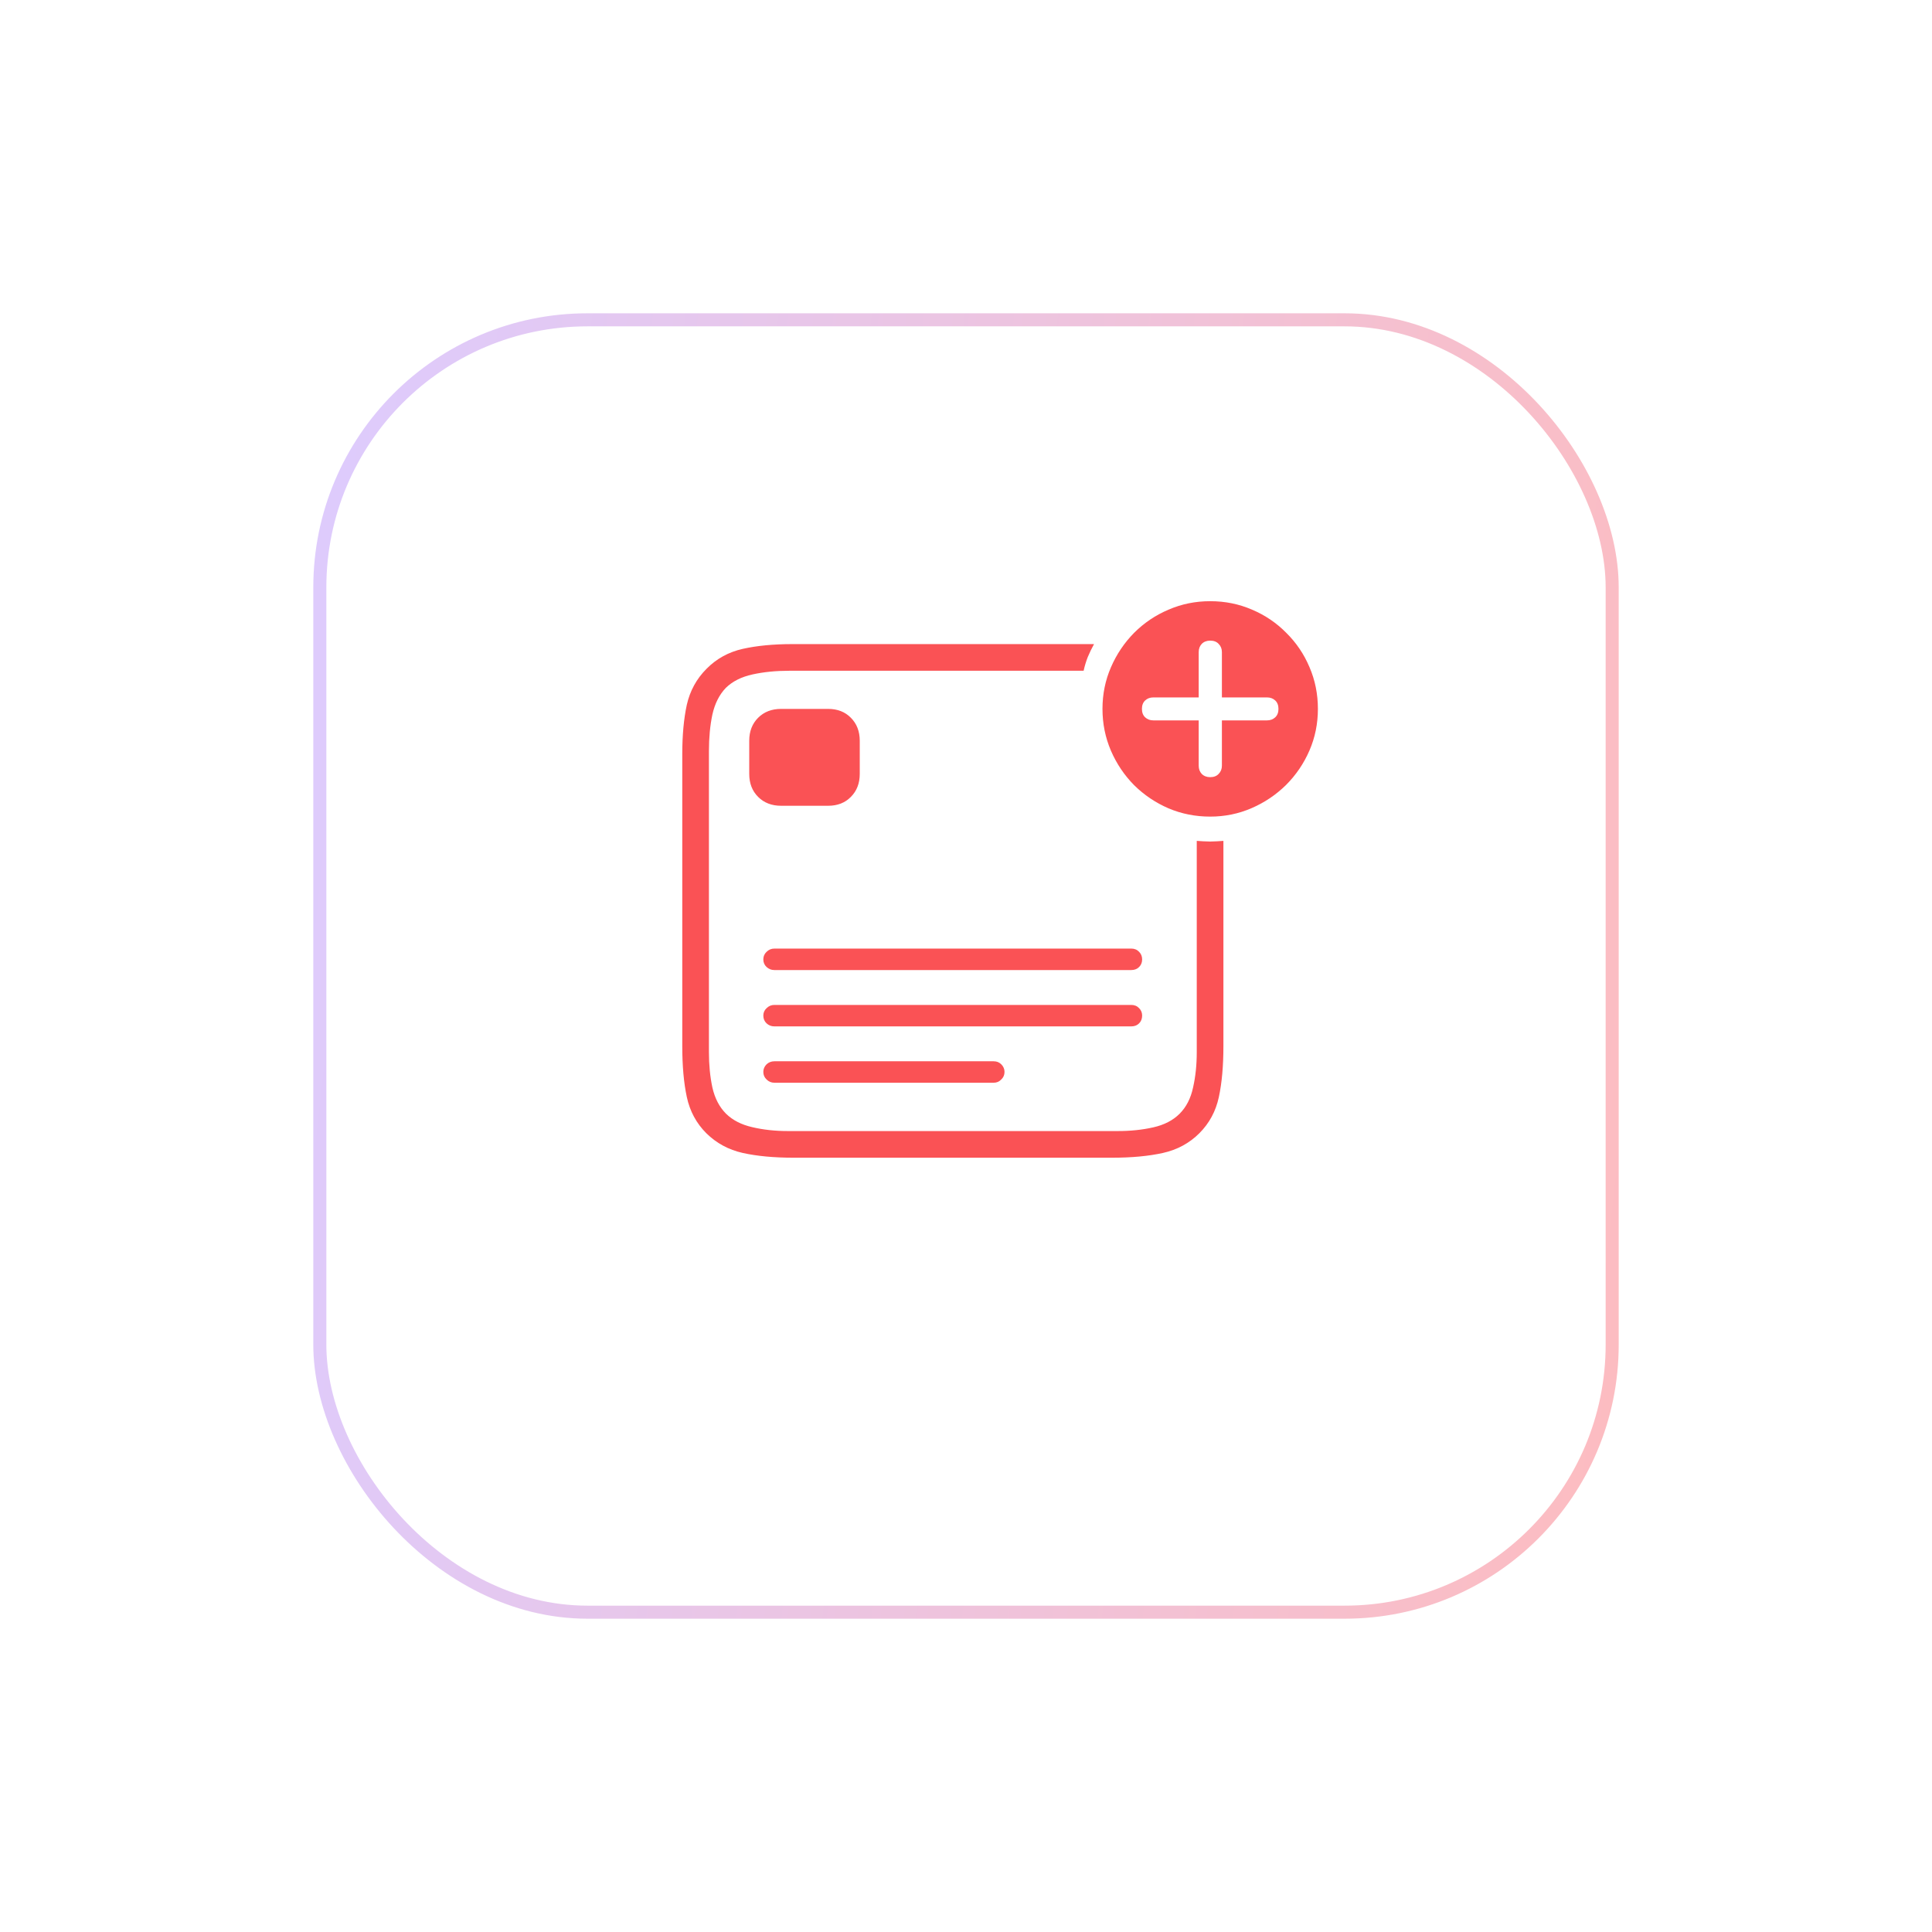 <svg width="148" height="148" viewBox="0 0 148 148" fill="none" xmlns="http://www.w3.org/2000/svg"> <g filter="url(#filter0_d_511_7729)">  <rect x="24" y="18" width="100" height="100" rx="21" fill="white"/>  <rect x="24.5" y="18.5" width="99" height="99" rx="20.5" stroke="url(#paint0_linear_511_7729)"/> </g> <path d="M60.798 88.686C59.293 88.686 57.992 88.565 56.897 88.321C55.812 88.078 54.882 87.574 54.107 86.811C53.344 86.047 52.846 85.123 52.613 84.038C52.381 82.953 52.265 81.653 52.265 80.137V57.774C52.265 56.325 52.381 55.063 52.613 53.989C52.857 52.916 53.36 51.997 54.124 51.233C54.888 50.459 55.812 49.95 56.897 49.706C57.981 49.463 59.248 49.341 60.698 49.341H83.808C83.63 49.662 83.47 49.994 83.326 50.337C83.193 50.68 83.088 51.029 83.011 51.383H60.466C59.437 51.383 58.496 51.477 57.644 51.665C56.791 51.853 56.111 52.196 55.602 52.694C55.103 53.215 54.76 53.895 54.572 54.736C54.395 55.578 54.307 56.513 54.307 57.542V80.602C54.307 81.576 54.395 82.478 54.572 83.308C54.76 84.138 55.109 84.807 55.618 85.316C56.127 85.814 56.797 86.158 57.627 86.346C58.468 86.545 59.376 86.644 60.35 86.644H85.634C86.608 86.644 87.51 86.55 88.34 86.362C89.181 86.174 89.856 85.826 90.365 85.316C90.874 84.807 91.217 84.138 91.394 83.308C91.583 82.478 91.677 81.576 91.677 80.602V64.415C91.854 64.426 92.025 64.437 92.191 64.448C92.357 64.459 92.529 64.465 92.706 64.465C92.872 64.465 93.038 64.459 93.204 64.448C93.381 64.437 93.553 64.426 93.719 64.415V80.137C93.719 81.653 93.603 82.953 93.37 84.038C93.138 85.123 92.64 86.047 91.876 86.811C91.112 87.574 90.183 88.078 89.087 88.321C87.991 88.565 86.691 88.686 85.186 88.686H60.798ZM59.835 61.726C59.116 61.726 58.529 61.499 58.075 61.045C57.621 60.591 57.395 60.005 57.395 59.285V56.745C57.395 56.026 57.621 55.439 58.075 54.985C58.529 54.532 59.116 54.305 59.835 54.305H63.438C64.157 54.305 64.738 54.532 65.181 54.985C65.634 55.439 65.861 56.026 65.861 56.745V59.285C65.861 60.005 65.634 60.591 65.181 61.045C64.738 61.499 64.157 61.726 63.438 61.726H59.835ZM59.32 74.31C59.088 74.31 58.889 74.232 58.723 74.077C58.557 73.922 58.474 73.728 58.474 73.496C58.474 73.264 58.557 73.07 58.723 72.915C58.889 72.749 59.088 72.666 59.32 72.666H86.663C86.907 72.666 87.106 72.749 87.261 72.915C87.416 73.07 87.493 73.264 87.493 73.496C87.493 73.728 87.416 73.922 87.261 74.077C87.106 74.232 86.907 74.31 86.663 74.31H59.32ZM59.32 78.626C59.088 78.626 58.889 78.549 58.723 78.394C58.557 78.239 58.474 78.039 58.474 77.796C58.474 77.575 58.557 77.386 58.723 77.231C58.889 77.065 59.088 76.982 59.32 76.982H86.663C86.907 76.982 87.106 77.065 87.261 77.231C87.416 77.386 87.493 77.575 87.493 77.796C87.493 78.039 87.416 78.239 87.261 78.394C87.106 78.549 86.907 78.626 86.663 78.626H59.32ZM59.32 82.942C59.088 82.942 58.889 82.859 58.723 82.693C58.557 82.538 58.474 82.345 58.474 82.112C58.474 81.891 58.557 81.697 58.723 81.531C58.889 81.376 59.088 81.299 59.32 81.299H76.121C76.353 81.299 76.547 81.376 76.702 81.531C76.868 81.697 76.951 81.891 76.951 82.112C76.951 82.345 76.868 82.538 76.702 82.693C76.547 82.859 76.353 82.942 76.121 82.942H59.32ZM92.706 62.556C91.577 62.556 90.515 62.345 89.519 61.925C88.522 61.493 87.643 60.901 86.879 60.148C86.126 59.385 85.534 58.505 85.103 57.509C84.671 56.502 84.455 55.434 84.455 54.305C84.455 53.176 84.671 52.113 85.103 51.117C85.534 50.121 86.126 49.241 86.879 48.477C87.643 47.714 88.522 47.122 89.519 46.701C90.515 46.27 91.577 46.054 92.706 46.054C93.846 46.054 94.914 46.27 95.91 46.701C96.906 47.122 97.781 47.714 98.533 48.477C99.297 49.23 99.889 50.105 100.31 51.101C100.741 52.097 100.957 53.165 100.957 54.305C100.957 55.434 100.741 56.496 100.31 57.492C99.878 58.488 99.28 59.368 98.517 60.132C97.753 60.884 96.873 61.477 95.877 61.908C94.881 62.34 93.824 62.556 92.706 62.556ZM92.706 59.534C92.983 59.534 93.199 59.451 93.353 59.285C93.519 59.119 93.603 58.909 93.603 58.654V55.185H97.056C97.31 55.185 97.52 55.107 97.686 54.952C97.853 54.797 97.936 54.581 97.936 54.305C97.936 54.028 97.853 53.812 97.686 53.657C97.52 53.502 97.31 53.425 97.056 53.425H93.603V49.955C93.603 49.7 93.519 49.49 93.353 49.324C93.199 49.158 92.983 49.075 92.706 49.075C92.44 49.075 92.225 49.158 92.059 49.324C91.904 49.49 91.826 49.7 91.826 49.955V53.425H88.356C88.102 53.425 87.892 53.502 87.726 53.657C87.56 53.812 87.477 54.028 87.477 54.305C87.477 54.581 87.56 54.797 87.726 54.952C87.892 55.107 88.102 55.185 88.356 55.185H91.826V58.654C91.826 58.909 91.904 59.119 92.059 59.285C92.225 59.451 92.44 59.534 92.706 59.534Z" fill="#FA5255"/> <defs>  <filter id="filter0_d_511_7729" x="0.2" y="0.2" width="147.6" height="147.6" filterUnits="userSpaceOnUse" color-interpolation-filters="sRGB">   <feFlood flood-opacity="0" result="BackgroundImageFix"/>   <feColorMatrix in="SourceAlpha" type="matrix" values="0 0 0 0 0 0 0 0 0 0 0 0 0 0 0 0 0 0 127 0" result="hardAlpha"/>   <feOffset dy="6"/>   <feGaussianBlur stdDeviation="11.9"/>   <feComposite in2="hardAlpha" operator="out"/>   <feColorMatrix type="matrix" values="0 0 0 0 0 0 0 0 0 0 0 0 0 0 0 0 0 0 0.05 0"/>   <feBlend mode="normal" in2="BackgroundImageFix" result="effect1_dropShadow_511_7729"/>   <feBlend mode="normal" in="SourceGraphic" in2="effect1_dropShadow_511_7729" result="shape"/>  </filter>  <linearGradient id="paint0_linear_511_7729" x1="26.818" y1="24.69" x2="139.616" y2="37.014" gradientUnits="userSpaceOnUse">   <stop stop-color="#DECBFC"/>   <stop offset="1" stop-color="#FFBBBC"/>  </linearGradient> </defs></svg>